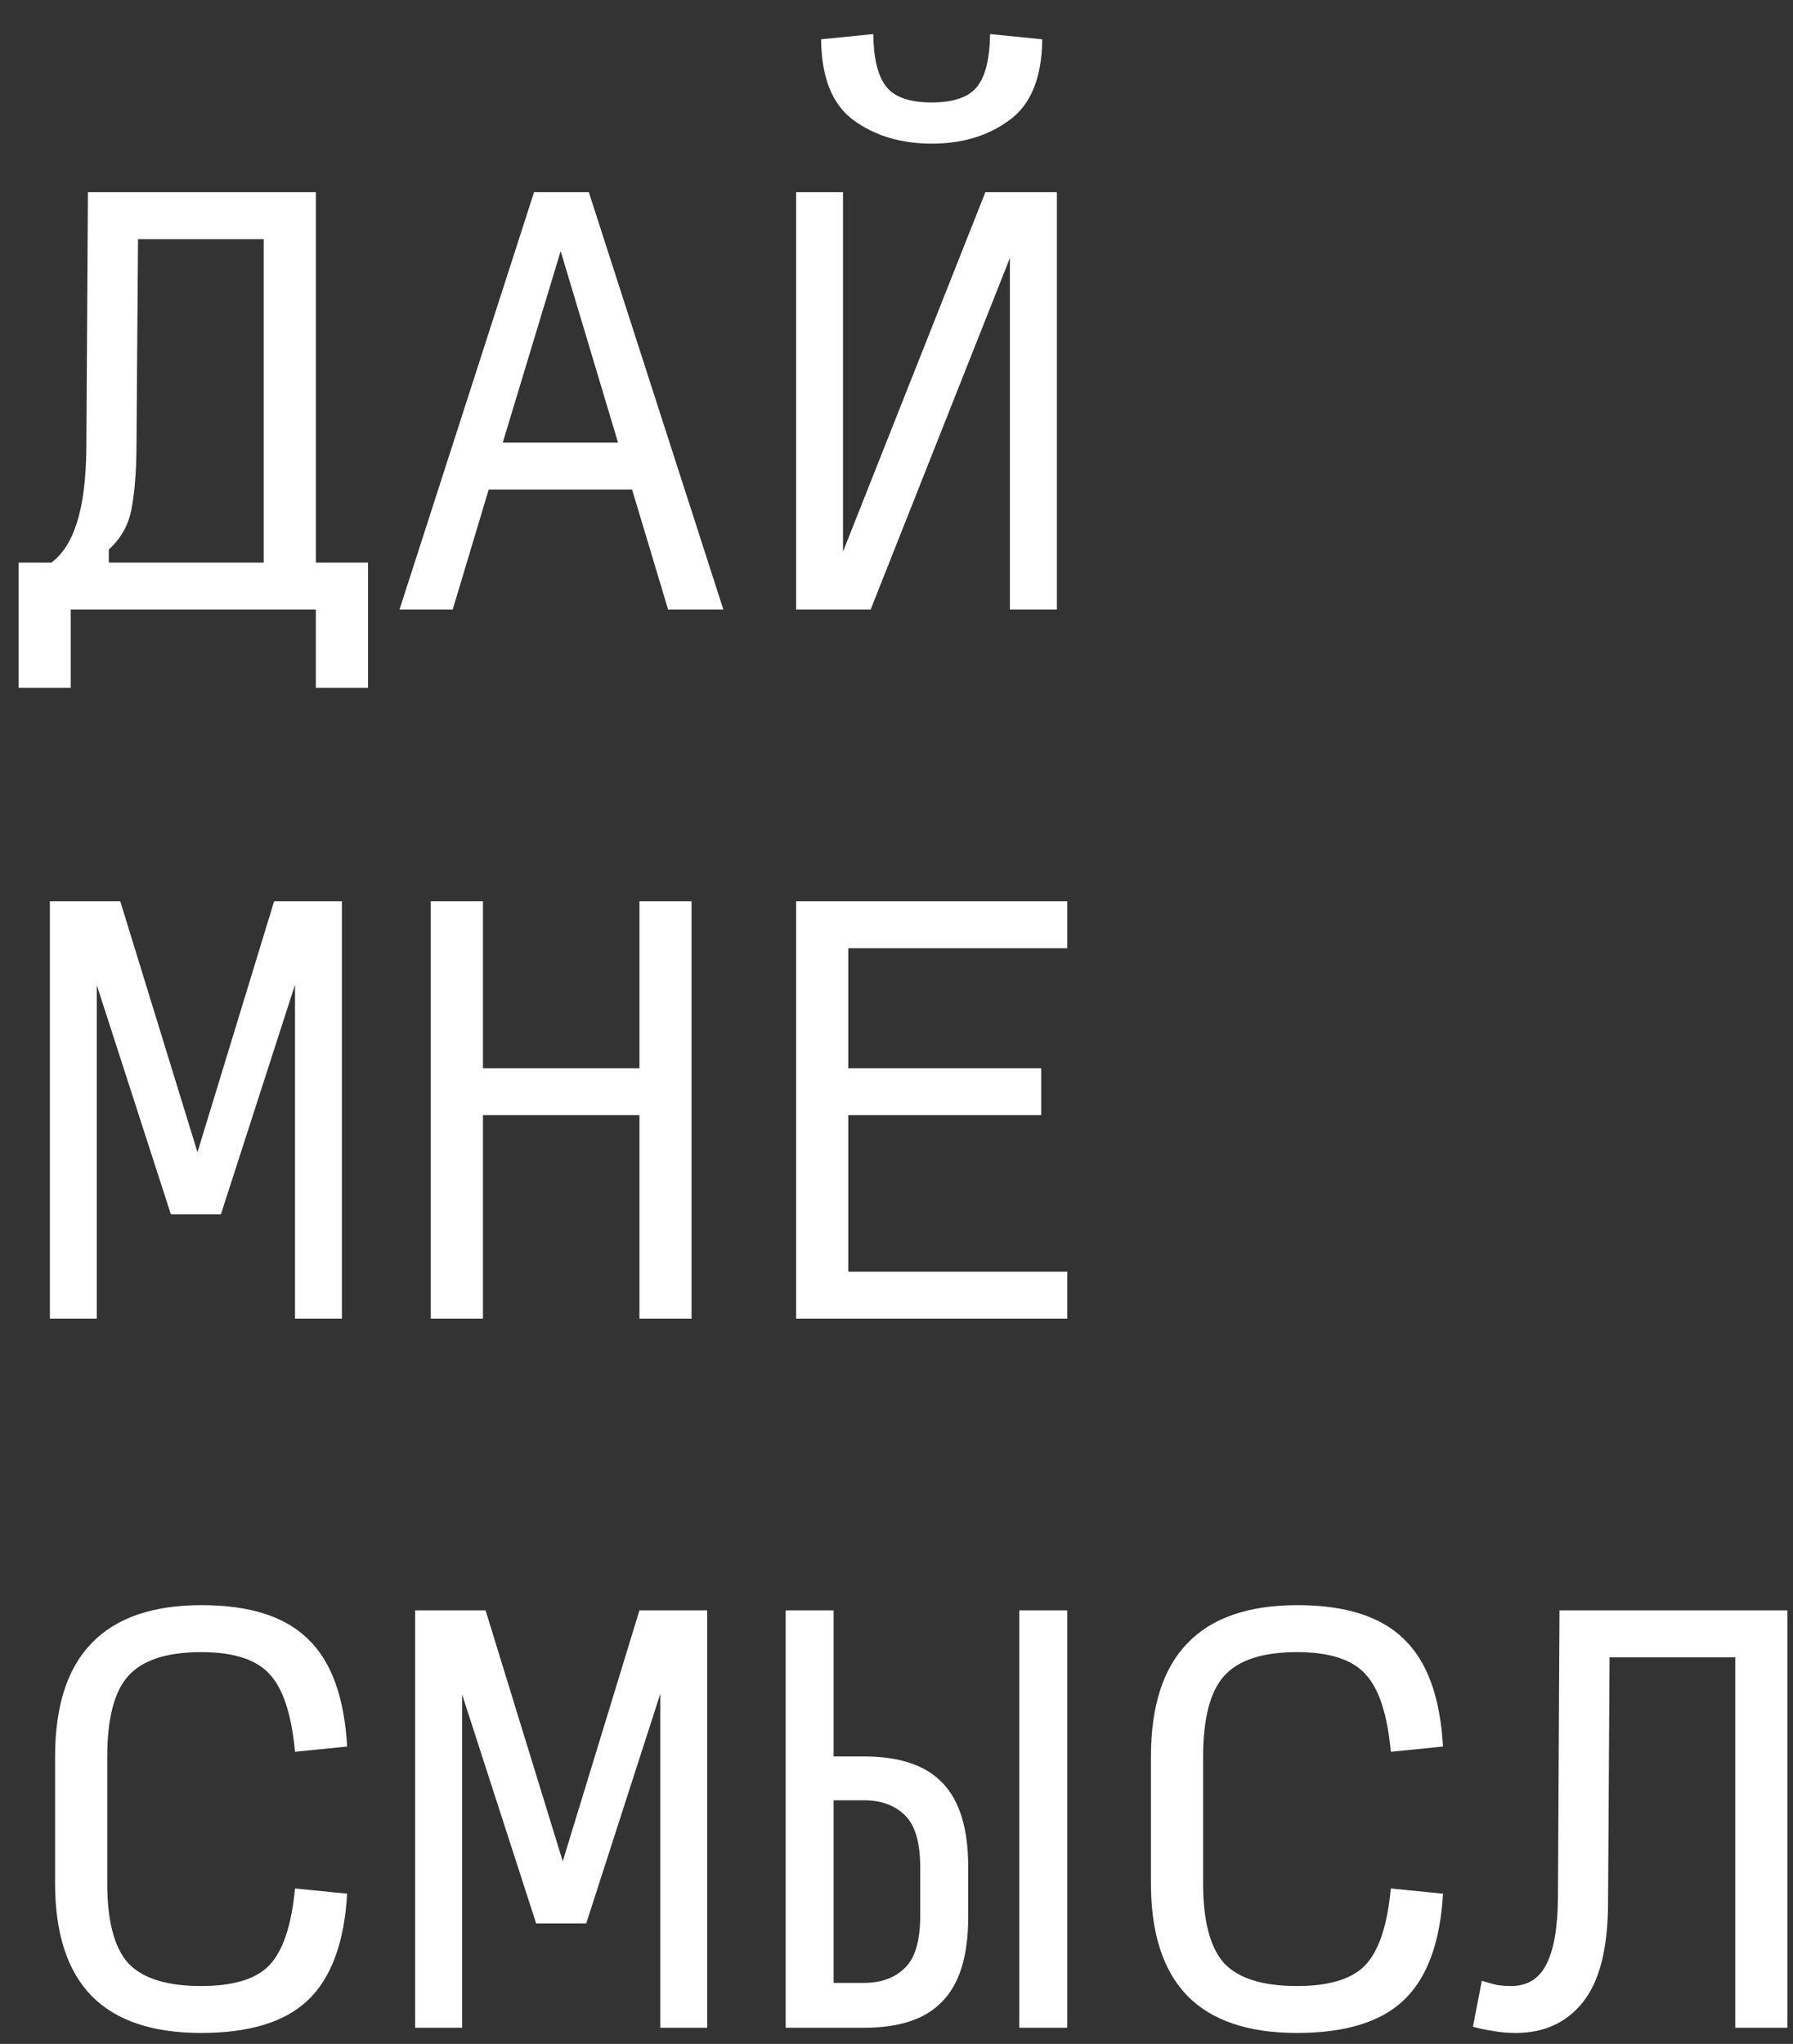 <?xml version="1.0" encoding="UTF-8"?> <svg xmlns="http://www.w3.org/2000/svg" width="43" height="49" viewBox="0 0 43 49" fill="none"><rect x="0" y="0" width="43" height="49" fill="#333333" stroke="none"/> <path d="M2.609 13.175V13.488H6.324V5.733H3.31L3.272 10.823C3.264 11.39 3.222 11.862 3.147 12.237C3.072 12.604 2.893 12.916 2.609 13.175ZM1.696 14.613V16.489H0.445V13.488H1.233C1.509 13.279 1.713 12.958 1.846 12.524C1.988 12.082 2.063 11.491 2.071 10.748L2.109 4.607H7.575V13.488H8.826V16.489H7.575V14.613H1.696ZM14.822 10.611L13.446 6.02L12.057 10.611H14.822ZM16.022 14.613L15.159 11.736H11.72L10.857 14.613H9.581L12.808 4.607H14.121L17.348 14.613H16.022ZM24.22 14.613V6.183L20.88 14.613H19.092V4.607H20.217V13.225L23.632 4.607H25.346V14.613H24.22ZM22.344 3.444C21.61 3.444 20.985 3.256 20.468 2.881C19.959 2.506 19.7 1.86 19.692 0.942L20.943 0.817C20.951 1.409 21.055 1.83 21.256 2.08C21.456 2.331 21.818 2.456 22.344 2.456C22.869 2.456 23.232 2.331 23.432 2.08C23.632 1.83 23.736 1.409 23.745 0.817L24.995 0.942C24.987 1.86 24.724 2.506 24.207 2.881C23.699 3.256 23.078 3.444 22.344 3.444ZM4.098 29.112L2.322 23.621V31.613H1.196V21.607H2.884L4.736 27.623L6.574 21.607H8.2V31.613H7.075V23.608L5.298 29.112H4.098ZM10.331 31.613V21.607H11.582V25.61H15.335V21.607H16.585V31.613H15.335V26.735H11.582V31.613H10.331ZM19.092 31.613V21.607H25.596V22.733H20.343V25.61H24.97V26.735H20.343V30.488H25.596V31.613H19.092ZM4.823 48.738C3.656 48.738 2.78 48.442 2.196 47.85C1.613 47.25 1.321 46.349 1.321 45.149V42.122C1.321 40.904 1.613 39.995 2.196 39.395C2.78 38.786 3.66 38.482 4.836 38.482C5.986 38.482 6.837 38.753 7.387 39.295C7.946 39.829 8.259 40.688 8.325 41.872L7.075 41.997C6.991 41.096 6.787 40.475 6.462 40.133C6.145 39.783 5.599 39.608 4.823 39.608C3.998 39.608 3.414 39.8 3.072 40.183C2.738 40.558 2.572 41.205 2.572 42.122V45.149C2.572 46.049 2.738 46.687 3.072 47.062C3.414 47.429 3.998 47.613 4.823 47.613C5.599 47.613 6.145 47.446 6.462 47.112C6.787 46.77 6.991 46.158 7.075 45.274L8.325 45.399C8.259 46.566 7.946 47.417 7.387 47.95C6.837 48.476 5.982 48.738 4.823 48.738ZM12.858 46.112L11.082 40.621V48.613H9.956V38.607H11.645L13.496 44.623L15.335 38.607H16.96V48.613H15.835V40.608L14.059 46.112H12.858ZM18.842 48.613V38.607H19.992V42.109H20.718C21.577 42.109 22.206 42.322 22.606 42.747C23.015 43.172 23.219 43.84 23.219 44.748V45.974C23.219 46.883 23.015 47.55 22.606 47.975C22.206 48.401 21.581 48.613 20.73 48.613H18.842ZM24.445 48.613V38.607H25.596V48.613H24.445ZM19.992 47.538H20.718C21.126 47.538 21.451 47.421 21.693 47.187C21.944 46.954 22.069 46.533 22.069 45.924V44.773C22.069 44.165 21.944 43.744 21.693 43.51C21.451 43.277 21.126 43.16 20.718 43.16H19.992V47.538ZM31.104 48.738C29.937 48.738 29.061 48.442 28.477 47.85C27.894 47.25 27.602 46.349 27.602 45.149V42.122C27.602 40.904 27.894 39.995 28.477 39.395C29.061 38.786 29.941 38.482 31.117 38.482C32.267 38.482 33.118 38.753 33.668 39.295C34.227 39.829 34.54 40.688 34.606 41.872L33.355 41.997C33.272 41.096 33.068 40.475 32.743 40.133C32.426 39.783 31.88 39.608 31.104 39.608C30.279 39.608 29.695 39.8 29.353 40.183C29.02 40.558 28.853 41.205 28.853 42.122V45.149C28.853 46.049 29.02 46.687 29.353 47.062C29.695 47.429 30.279 47.613 31.104 47.613C31.88 47.613 32.426 47.446 32.743 47.112C33.068 46.77 33.272 46.158 33.355 45.274L34.606 45.399C34.54 46.566 34.227 47.417 33.668 47.95C33.118 48.476 32.263 48.738 31.104 48.738ZM41.615 48.613V39.733H38.601L38.564 45.674C38.555 46.741 38.351 47.521 37.951 48.013C37.559 48.496 37.025 48.738 36.35 48.738C36.158 48.738 35.974 48.722 35.799 48.688C35.624 48.663 35.466 48.63 35.324 48.588L35.537 47.488C35.67 47.529 35.791 47.563 35.899 47.588C36.016 47.604 36.129 47.613 36.237 47.613C36.621 47.613 36.9 47.446 37.075 47.112C37.259 46.77 37.355 46.237 37.363 45.511L37.4 38.607H42.866V48.613H41.615Z" fill="white"></path> </svg> 